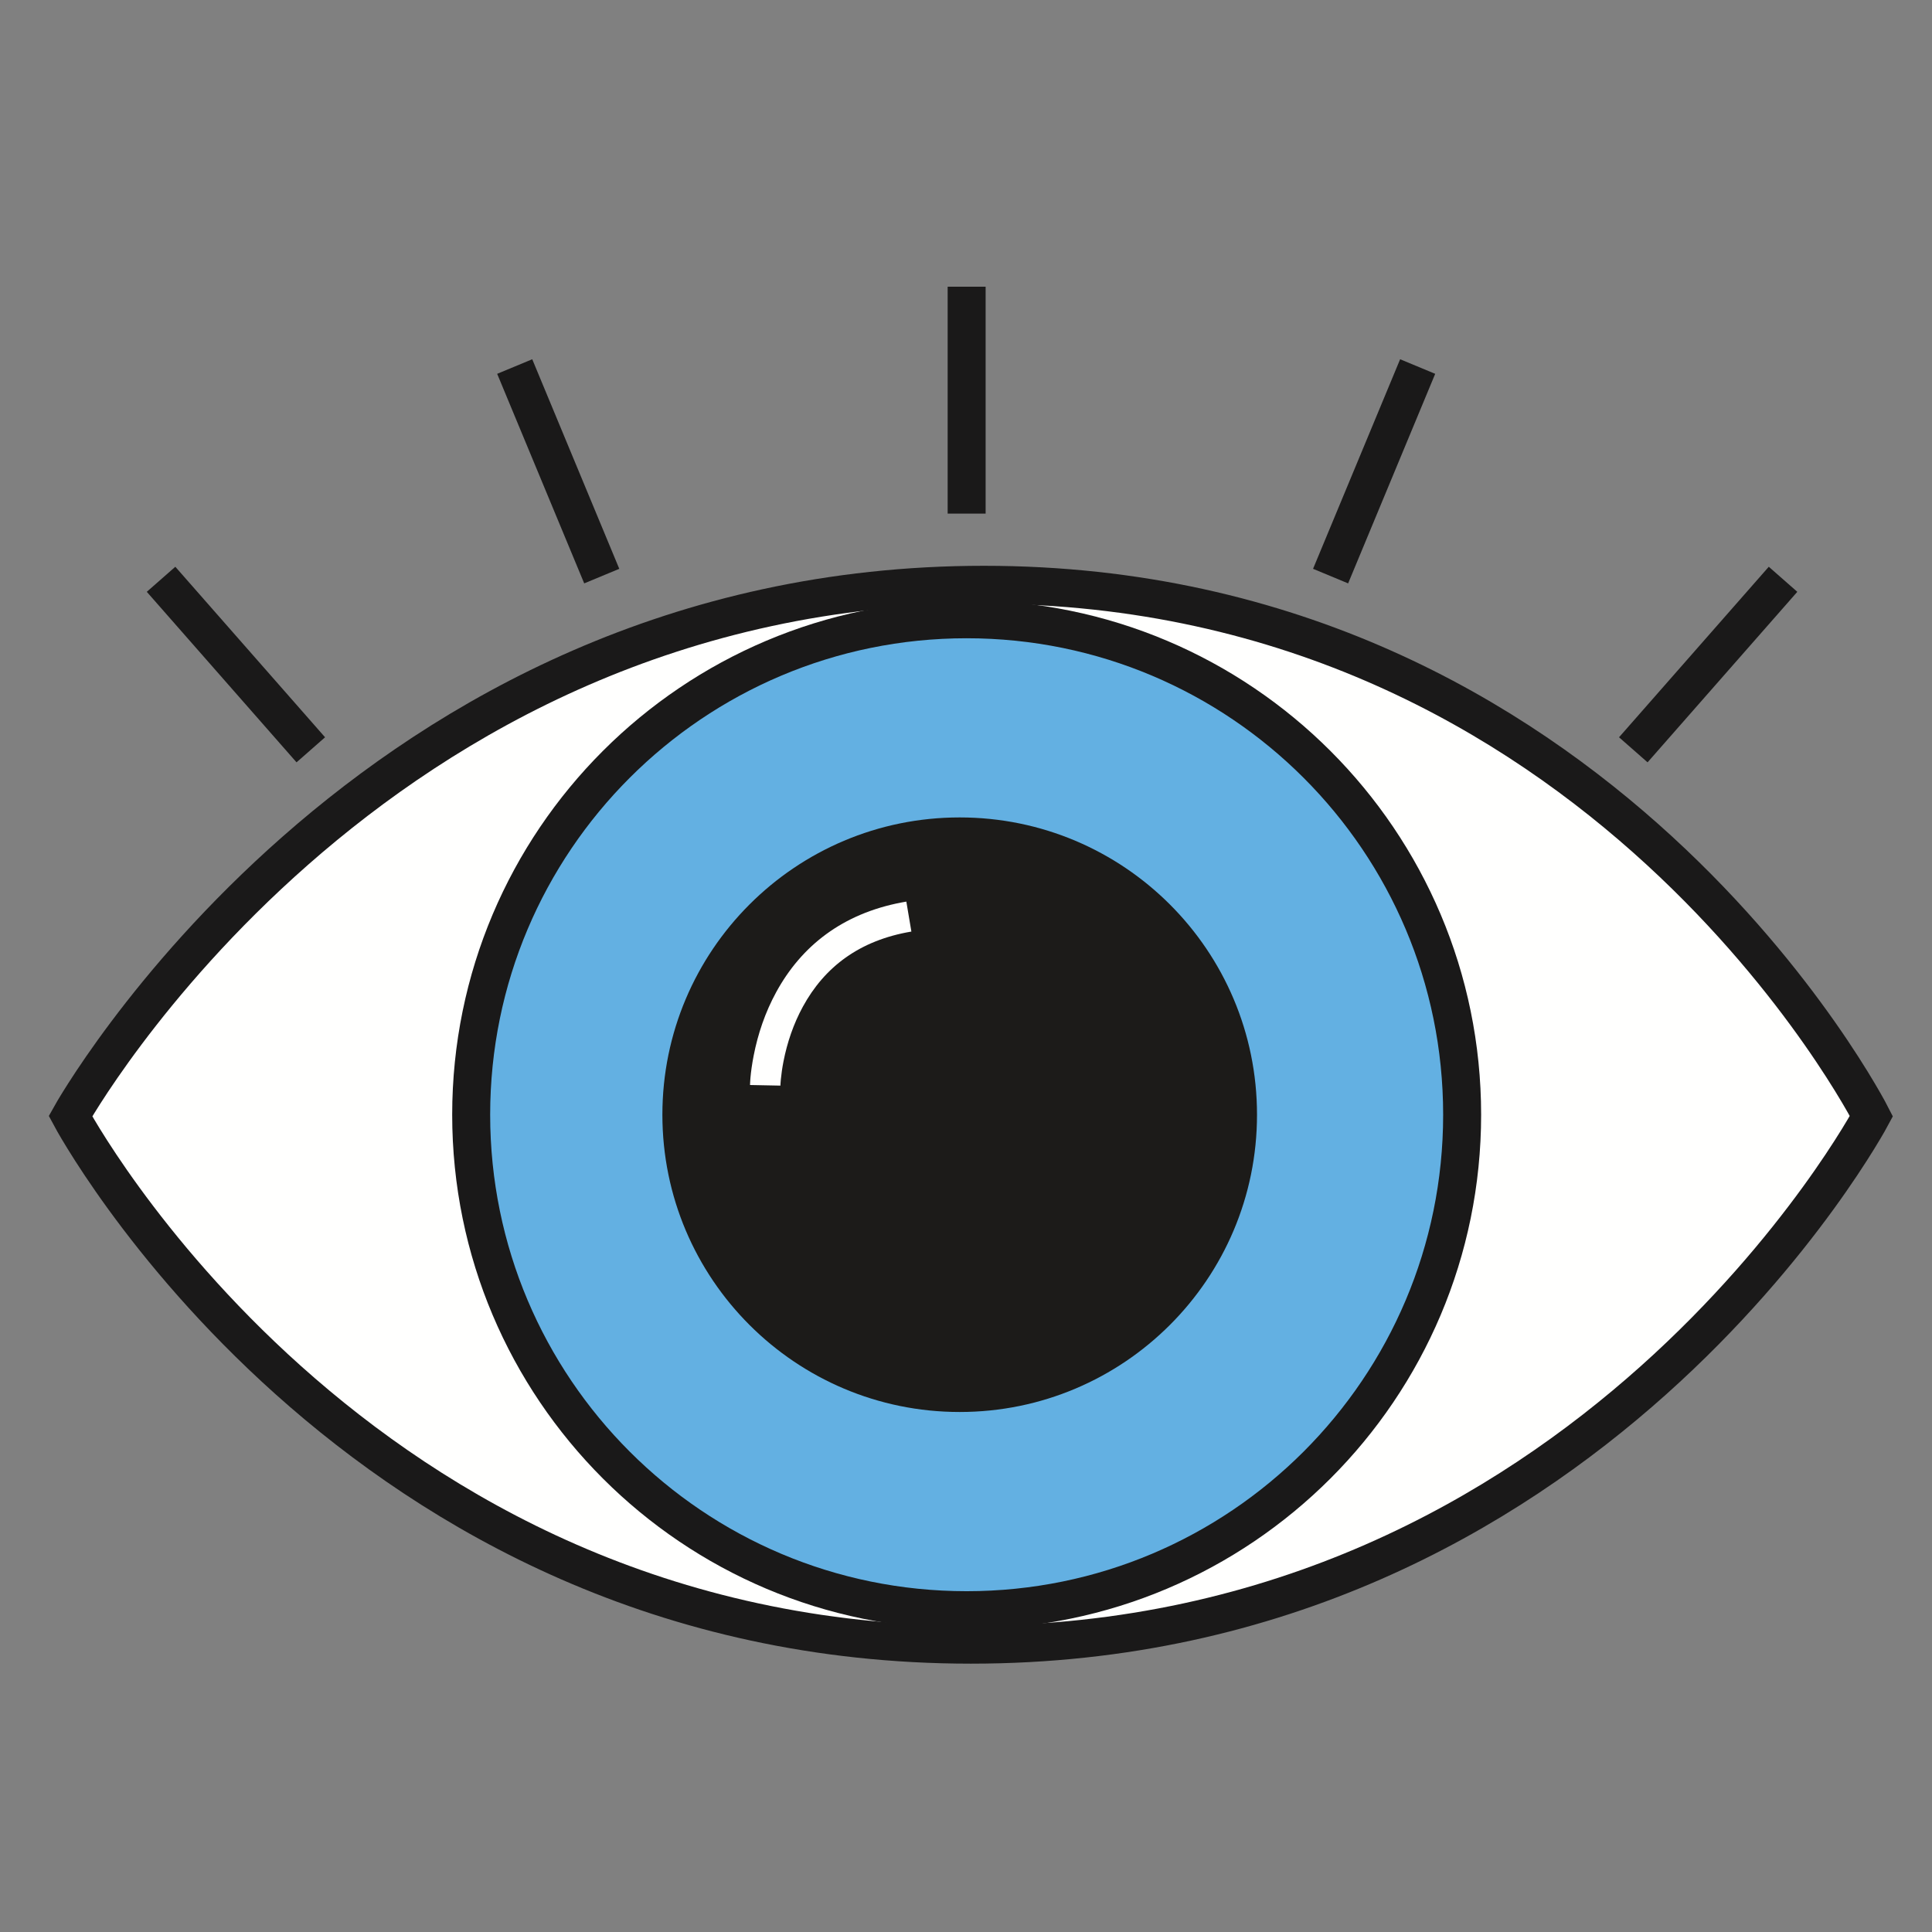 <?xml version="1.0" encoding="UTF-8"?>
<svg width="160px" height="160px" viewBox="0 0 160 160" version="1.1" xmlns="http://www.w3.org/2000/svg" xmlns:xlink="http://www.w3.org/1999/xlink">
    <rect x="0" y="0" width="160" height="160" fill="#808080" stroke="none"/>
    <title>icon_vision@1x</title>
    <g id="Symbols" stroke="none" stroke-width="1" fill="none" fill-rule="evenodd">
        <g id="icon_vision" transform="translate(5, 23)">
            <path d="M75.053,0.743 L75.053,19.534 M112.405,7.355 L105.194,24.71 M37.626,7.355 L44.834,24.71 M8.338,24.974 L20.739,39.096 M142.664,24.974 L130.263,39.096" id="Stroke-1" stroke="#1A1919" stroke-width="3.145"></path>
            <path d="M0.836,69.435 C0.836,69.435 25.336,25.429 76.48,25.429 C127.621,25.429 149.982,69.435 149.982,69.435 C149.982,69.435 126.672,113.205 75.41,113.205 C24.148,113.205 0.836,69.435 0.836,69.435" id="Fill-3" fill="#FFFFFE"></path>
            <path d="M0.836,69.435 C0.836,69.435 25.336,25.429 76.48,25.429 C127.621,25.429 149.982,69.435 149.982,69.435 C149.982,69.435 126.672,113.205 75.41,113.205 C24.148,113.205 0.836,69.435 0.836,69.435 Z" id="Stroke-4" stroke="#1A1919" stroke-width="3.145"></path>
            <path d="M116.088,69.317 C116.088,91.978 97.717,110.349 75.053,110.349 C52.392,110.349 34.021,91.978 34.021,69.317 C34.021,46.653 52.392,28.285 75.053,28.285 C97.717,28.285 116.088,46.653 116.088,69.317" id="Fill-6" fill="#63B0E2"></path>
            <path d="M116.088,69.317 C116.088,91.978 97.717,110.349 75.053,110.349 C52.392,110.349 34.021,91.978 34.021,69.317 C34.021,46.653 52.392,28.285 75.053,28.285 C97.717,28.285 116.088,46.653 116.088,69.317 Z" id="Stroke-7" stroke="#1A1919" stroke-width="3.145"></path>
            <path d="M99.1,69.317 C99.1,82.913 88.076,93.935 74.477,93.935 C60.881,93.935 49.856,82.913 49.856,69.317 C49.856,55.718 60.881,44.696 74.477,44.696 C88.076,44.696 99.1,55.718 99.1,69.317" id="Fill-9" fill="#1C1B19"></path>
            <path d="M70.059,51.667 L70.477,54.148 C66.169,54.874 63.284,57.086 61.493,60.363 C60.709,61.798 60.189,63.347 59.886,64.897 C59.78,65.44 59.709,65.941 59.666,66.389 L59.64,66.715 L59.63,66.906 L57.115,66.856 L57.119,66.721 L57.137,66.41 C57.141,66.354 57.146,66.295 57.151,66.235 L57.191,65.847 C57.207,65.71 57.225,65.565 57.247,65.413 L57.322,64.934 C57.35,64.768 57.382,64.594 57.417,64.415 C57.766,62.627 58.367,60.837 59.286,59.157 C61.375,55.333 64.772,52.67 69.659,51.739 L70.059,51.667 Z" id="Stroke-10" fill="#FFFFFE" fill-rule="nonzero"></path>
        </g>
    </g>
</svg>
